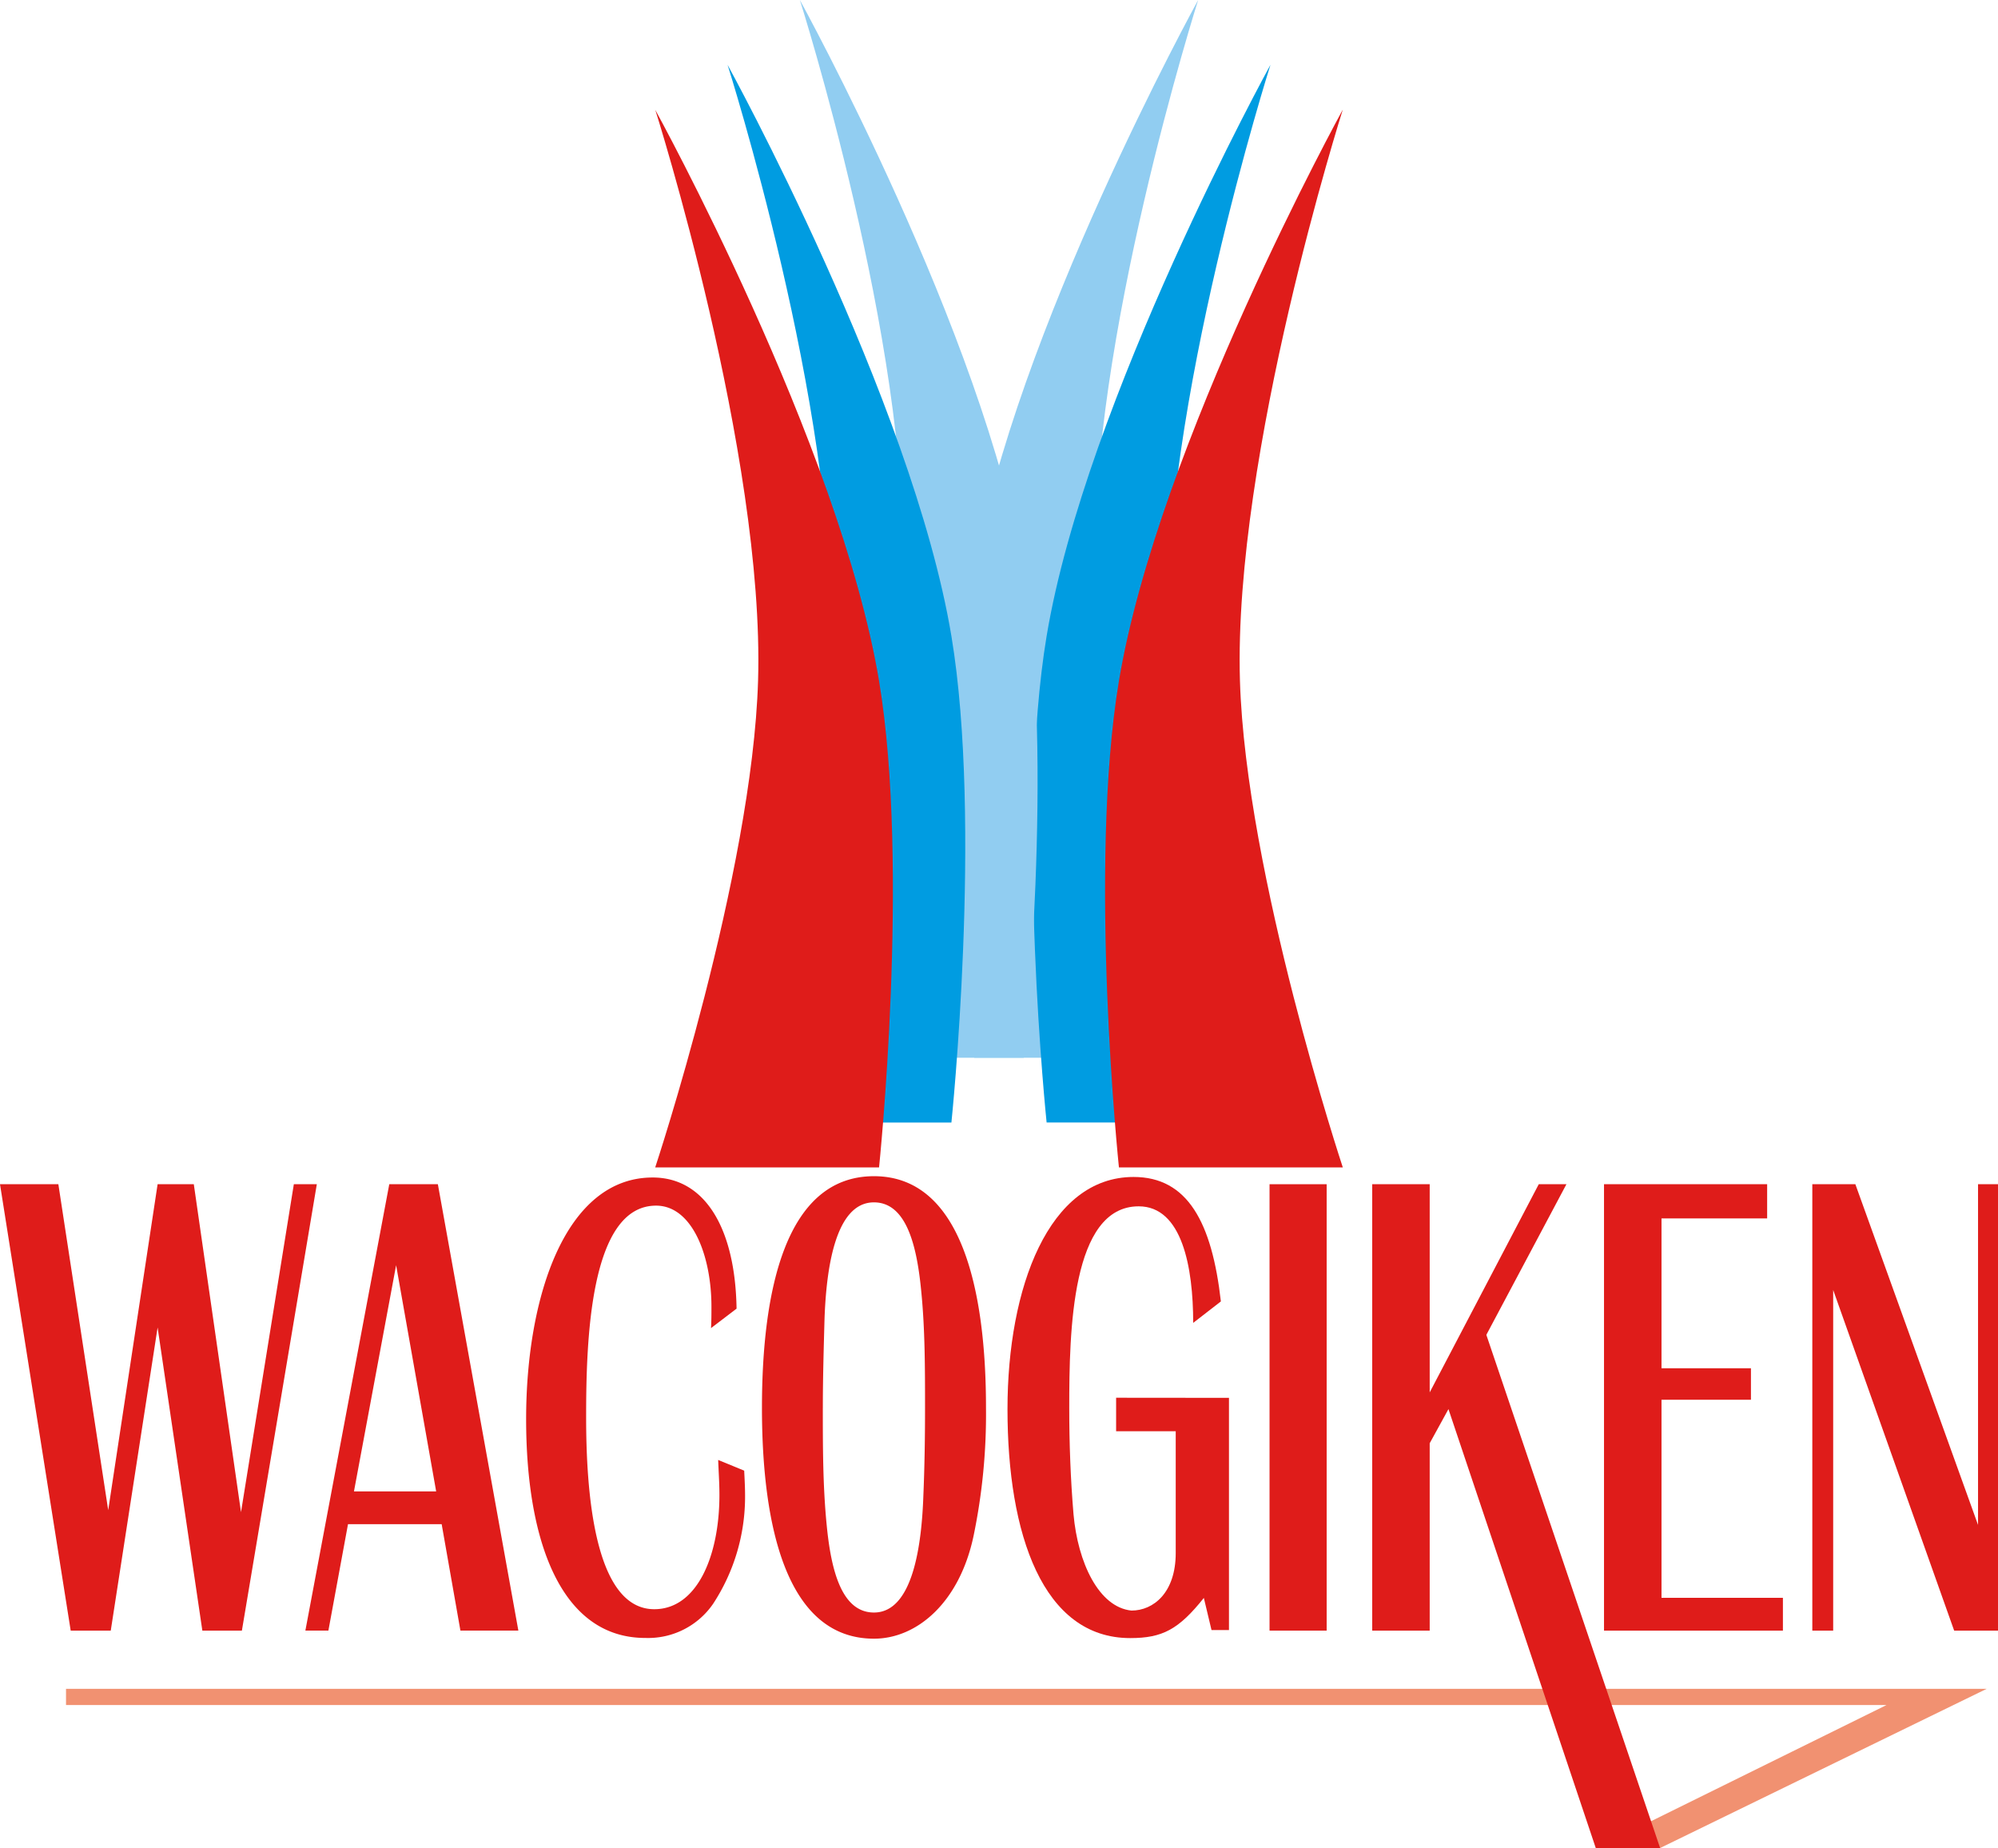 <svg xmlns="http://www.w3.org/2000/svg" width="120" height="110.992" viewBox="0 0 120 110.992">
  <g id="logo" transform="translate(-185.272 163.653)">
    <path id="パス_69" data-name="パス 69" d="M239.838-163.653s-6.584,20.707-6.178,34.286c.347,11.649,6.178,29.235,6.178,29.235H226.392s-1.873-17.974,0-29.211c2.359-14.175,13.446-34.31,13.446-34.31Z" transform="translate(17.396 0)" fill="#91cdf1"/>
    <path id="パス_70" data-name="パス 70" d="M242.872-161.024s-6.583,20.706-6.179,34.288c.35,11.646,6.179,29.234,6.179,29.234H229.426s-1.873-17.974,0-29.211c2.361-14.175,13.446-34.31,13.446-34.31Z" transform="translate(18.706 1.257)" fill="#009ce1"/>
    <path id="パス_71" data-name="パス 71" d="M245.905-159.2s-6.581,20.707-6.178,34.286c.349,11.648,6.178,29.237,6.178,29.237H232.459s-1.873-17.974,0-29.211c2.364-14.176,13.446-34.311,13.446-34.311Z" transform="translate(20.016 2.128)" fill="#df1c1a"/>
    <path id="パス_72" data-name="パス 72" d="M218.824-163.653s6.583,20.707,6.178,34.286c-.349,11.647-6.178,29.235-6.178,29.235H232.27s1.871-17.974,0-29.211c-2.362-14.175-13.446-34.31-13.446-34.31Z" transform="translate(14.488 0)" fill="#91cdf1"/>
    <path id="パス_73" data-name="パス 73" d="M215.79-161.024s6.581,20.706,6.178,34.288C221.62-115.088,215.79-97.5,215.79-97.5h13.446s1.871-17.974,0-29.211c-2.362-14.173-13.446-34.31-13.446-34.31Z" transform="translate(13.178 1.257)" fill="#009ce1"/>
    <path id="パス_74" data-name="パス 74" d="M212.756-159.2s6.581,20.707,6.178,34.286c-.347,11.648-6.178,29.237-6.178,29.237H226.2s1.87-17.974,0-29.211c-2.362-14.176-13.448-34.311-13.448-34.311Z" transform="translate(11.868 2.128)" fill="#df1c1a"/>
    <path id="パス_75" data-name="パス 75" d="M303.309-92.9H187.954v.973H297.293l-17.434,8.6h3.809Z" transform="translate(1.283 30.665)" fill="#f19171"/>
    <path id="パス_76" data-name="パス 76" d="M204.3-113.4h-1.38l-3.173,19.693L196.912-113.4h-2.174l-2.967,19.574L188.777-113.4h-3.505l4.246,26.807h2.406l2.814-18.205,2.687,18.205H199.8l4.5-26.807Z" transform="translate(0 20.862)" fill="#df1c1a" fill-rule="evenodd"/>
    <path id="パス_77" data-name="パス 77" d="M206.033-113.4h-2.918l-5.039,26.806h1.382l1.178-6.39h5.626l1.126,6.39h3.48L206.033-113.4Zm-5.039,18.448,2.532-13.585,2.405,13.585Z" transform="translate(5.537 20.862)" fill="#df1c1a" fill-rule="evenodd"/>
    <path id="パス_78" data-name="パス 78" d="M206.033-113.4h-2.918l-5.039,26.806h1.382l1.178-6.39h5.626l1.126,6.39h3.48L206.033-113.4Zm-5.039,18.448,2.532-13.585,2.405,13.585Z" transform="translate(5.537 20.862)" fill="none"/>
    <path id="パス_79" data-name="パス 79" d="M218.87-96.71c.024.681.075,1.406.075,2.09,0,3.7-1.354,6.871-3.913,6.871-3.66,0-4.093-7.274-4.093-11.535,0-4.5.2-12.7,4.2-12.7,2.175,0,3.326,3.014,3.326,6.068,0,.44,0,.844-.025,1.286l1.534-1.168c-.077-4.821-1.892-7.876-5.039-7.876-5.245,0-7.6,7.155-7.6,14.509s2.1,13.142,7.162,13.142a4.736,4.736,0,0,0,4.068-2.049,11.73,11.73,0,0,0,1.92-6.47c0-.525-.027-1.005-.053-1.528l-1.56-.642Z" transform="translate(9.536 20.732)" fill="#df1c1a" fill-rule="evenodd"/>
    <path id="パス_80" data-name="パス 80" d="M217.226-99.817c0,7.07,1.458,13.864,6.729,13.864,2.582,0,5.141-2.172,5.984-6.189a35.983,35.983,0,0,0,.743-7.675c0-7.035-1.458-13.909-6.727-13.909-5.3,0-6.729,6.835-6.729,13.909Zm3.657,0c0-1.771.052-3.539.1-5.305.1-2.936.613-7.033,2.968-7.033,1.969,0,2.582,2.652,2.838,5.3.232,2.291.232,4.7.232,7.035,0,1.767-.027,3.534-.1,5.263-.1,2.934-.616,7.033-2.967,7.033-1.97,0-2.585-2.612-2.841-5.264-.231-2.333-.231-4.7-.231-7.032Z" transform="translate(13.809 20.706)" fill="#df1c1a" fill-rule="evenodd"/>
    <path id="パス_81" data-name="パス 81" d="M217.226-99.817c0,7.07,1.458,13.864,6.729,13.864,2.582,0,5.141-2.172,5.984-6.189a35.983,35.983,0,0,0,.743-7.675c0-7.035-1.458-13.909-6.727-13.909-5.3,0-6.729,6.835-6.729,13.909Zm3.657,0c0-1.771.052-3.539.1-5.305.1-2.936.613-7.033,2.968-7.033,1.969,0,2.582,2.652,2.838,5.3.232,2.291.232,4.7.232,7.035,0,1.767-.027,3.534-.1,5.263-.1,2.934-.616,7.033-2.967,7.033-1.97,0-2.585-2.612-2.841-5.264-.231-2.333-.231-4.7-.231-7.032Z" transform="translate(13.809 20.706)" fill="none"/>
    <path id="パス_82" data-name="パス 82" d="M234.045-100.435v2.012h3.58v7.313c0,2.371-1.327,3.456-2.659,3.456-1.968-.2-3.223-2.894-3.48-5.787-.179-2.13-.256-4.26-.256-6.389,0-4.622.129-12.1,4.17-12.1,2.609,0,3.274,3.659,3.274,7l1.663-1.289c-.538-4.742-1.994-7.474-5.243-7.474-5.091,0-7.573,6.631-7.573,13.946,0,7.514,2.123,13.745,7.369,13.745,1.942,0,2.915-.522,4.424-2.412l.461,1.931h1.048v-13.946Z" transform="translate(18.261 20.719)" fill="#df1c1a" fill-rule="evenodd"/>
    <path id="パス_83" data-name="パス 83" d="M241.8-113.4H238.37v26.807H241.8V-113.4Z" transform="translate(23.151 20.862)" fill="#df1c1a" fill-rule="evenodd"/>
    <path id="パス_84" data-name="パス 84" d="M254.55-113.4h-1.662l-6.55,12.5v-12.5h-3.453v26.807h3.453V-97.845l1.126-2.05,8.853,26.372h3.865l-10.442-30.832,4.809-9.044Z" transform="translate(24.802 20.862)" fill="#df1c1a" fill-rule="evenodd"/>
    <path id="パス_85" data-name="パス 85" d="M262.561-113.4h-9.8v26.807h10.745v-1.97h-7.292v-11.894h5.372v-1.89h-5.372v-9h6.345v-2.05Z" transform="translate(28.848 20.862)" fill="#df1c1a" fill-rule="evenodd"/>
    <path id="パス_86" data-name="パス 86" d="M272.378-113.4h-1.2v20.459L263.81-113.4h-2.585v26.807h1.253v-20.456l7.266,20.456h2.635V-113.4Z" transform="translate(32.895 20.862)" fill="#df1c1a" fill-rule="evenodd"/>
  </g>
</svg>
